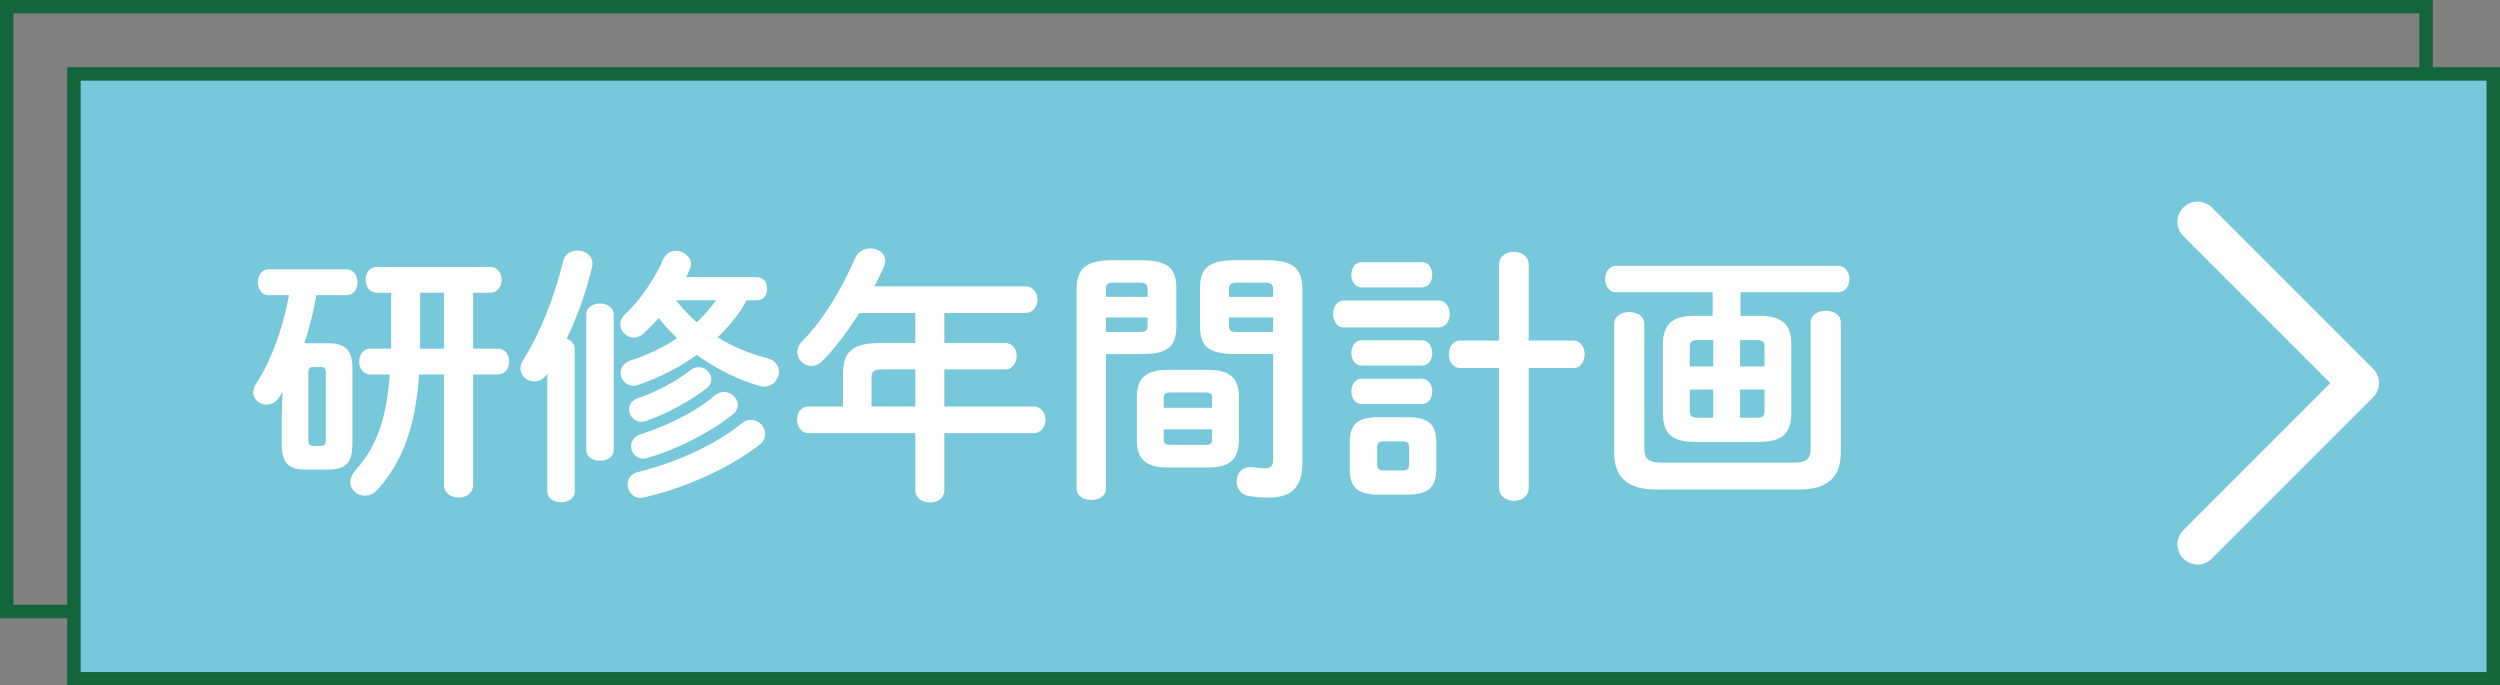 <?xml version="1.0" encoding="UTF-8"?>
<svg id="_レイヤー_2" data-name="レイヤー 2" xmlns="http://www.w3.org/2000/svg" viewBox="0 0 372 102">
  <rect x="0" y="0" width="372" height="102" fill="#808080" stroke="none"/>
  <defs>
    <style>
      .cls-1 {
        fill: #78c8dc;
      }

      .cls-1, .cls-2 {
        stroke: #14643c;
        stroke-miterlimit: 10;
        stroke-width: 2px;
      }

      .cls-2, .cls-3 {
        fill: none;
      }

      .cls-4 {
        fill: #fff;
      }

      .cls-3 {
        stroke: #fff;
        stroke-linecap: round;
        stroke-linejoin: round;
        stroke-width: 6px;
      }
    </style>
  </defs>
  <g id="_文字" data-name="文字">
    <rect class="cls-2" x="1" y="1" width="360" height="90"/>
    <rect class="cls-1" x="11" y="11" width="360" height="90"/>
    <polyline class="cls-3" points="327 33 351 57 327 81"/>
    <g>
      <path class="cls-4" d="M42.04,58.32c-.2.32-.36.56-.52.84-.48.72-1.16,1.04-1.84,1.04-1,0-2-.72-2-1.8,0-.44.16-.92.52-1.44,2.16-3.32,3.92-8.16,4.8-13.04h-3.04c-1.04,0-1.6-.96-1.6-1.92s.56-1.92,1.6-1.92h11.6c1.08,0,1.64.96,1.64,1.92s-.56,1.92-1.64,1.92h-4.48c-.44,2.44-1,4.8-1.8,7.16h3.56c2.68,0,3.6,1.12,3.6,3.76v11.28c-.04,2.64-.84,3.72-3.6,3.76h-3.32c-2.68,0-3.6-1.12-3.6-3.76v-3.92l.12-3.88ZM47.64,66.36c.64,0,.84-.2.84-.96v-9.84c0-.76-.2-.96-.84-.96h-.92c-.64,0-.84.2-.84.96v9.84c0,.64.12.96.84.96h.92ZM62.36,55.72c-.56,8-2.48,12.96-6.2,17.16-.56.6-1.2.88-1.84.88-1.16,0-2.2-.88-2.2-2.04,0-.56.24-1.12.76-1.72,2.96-3.32,4.6-7.2,5.12-14.28h-2.88c-1.12,0-1.68-.96-1.68-1.92s.56-1.92,1.68-1.92h3.04c.04-.6.04-1.16.04-1.76v-6.56h-2.12c-1.12,0-1.68-.96-1.68-1.92s.56-1.92,1.68-1.92h16.84c1.16,0,1.72.96,1.72,1.92s-.56,1.92-1.72,1.92h-2.52v8.32h3.64c1.16,0,1.72.96,1.72,1.92s-.56,1.92-1.72,1.92h-3.64v16.48c0,1.2-1.08,1.84-2.16,1.84s-2.16-.64-2.16-1.84v-16.48h-3.72ZM62.52,50.28c0,.52,0,1.08-.04,1.6h3.6v-8.32h-3.56v6.72Z"/>
      <path class="cls-4" d="M81.44,55.6c-.56.84-1.28,1.16-1.96,1.16-1.08,0-2.04-.84-2.04-1.96,0-.36.12-.8.4-1.24,2.44-3.76,4.68-9.4,5.96-14.72.24-1.08,1.2-1.56,2.12-1.56,1.12,0,2.24.68,2.24,1.96,0,.16-.04.36-.08.56-.84,3.6-2.2,7.36-3.76,10.6.68.24,1.2.76,1.2,1.52v21.2c0,1.08-1,1.6-2.04,1.6s-2.04-.52-2.04-1.6v-17.52ZM87.24,46.8c0-1.08,1.04-1.64,2.04-1.64s2.04.56,2.04,1.64v20.16c0,1.08-1,1.6-2.04,1.6s-2.04-.52-2.04-1.6v-20.16ZM111.11,44.68c-1.12,2.08-2.64,3.88-4.32,5.52,2.2,1.36,4.68,2.4,7.44,3.12,1.2.32,1.68,1.16,1.68,2,0,1.08-.84,2.2-2.2,2.2-.24,0-.48-.04-.76-.12-3.2-.92-6.4-2.52-9.28-4.6-2.56,1.88-5.56,3.4-8.72,4.48-.24.08-.48.12-.72.12-1.12,0-1.88-.96-1.88-1.92,0-.76.44-1.48,1.48-1.84,2.48-.8,4.84-1.92,6.92-3.32-.96-.96-1.92-1.92-2.72-3-.72.8-1.48,1.56-2.24,2.28-.48.44-1,.64-1.48.64-1.08,0-2-.92-2-1.96,0-.52.2-1.04.72-1.52,2.32-2.2,4.52-5.48,5.64-8.16.4-.88,1.12-1.28,1.88-1.28,1.12,0,2.28.84,2.28,1.96,0,.24-.08.48-.16.72-.16.4-.36.84-.56,1.24h10.52c1.04,0,1.52.84,1.52,1.72s-.48,1.72-1.52,1.72h-1.52ZM111.75,62.48c1.16,0,2.12,1,2.12,2.08,0,.56-.28,1.2-.92,1.68-4.44,3.44-11.28,6.48-17.08,7.76-.2.04-.4.08-.56.08-1.2,0-1.92-1-1.92-2,0-.8.48-1.6,1.52-1.84,5.48-1.32,11.64-4.08,15.4-7.2.48-.4.96-.56,1.44-.56ZM103.96,54.64c1.04,0,1.88.88,1.88,1.8,0,.48-.2.96-.72,1.36-2.36,1.8-5.72,3.72-9,4.84-.24.08-.48.12-.72.12-1.04,0-1.8-.92-1.8-1.84,0-.68.4-1.36,1.36-1.68,2.68-.92,5.68-2.48,7.72-4.12.44-.36.88-.48,1.28-.48ZM107.71,58.32c1.12,0,2.08.92,2.08,1.96,0,.48-.24,1-.8,1.44-3.44,2.72-8.44,5.2-12.56,6.4-.24.08-.48.12-.72.12-1.12,0-1.8-.92-1.8-1.84,0-.72.44-1.44,1.36-1.76,4.04-1.28,8.44-3.48,11.04-5.76.48-.4.96-.56,1.4-.56ZM100.6,44.68c.92,1.2,1.96,2.28,3.08,3.28,1.08-1,2-2.08,2.84-3.28h-5.92Z"/>
      <path class="cls-4" d="M136.2,46.57h-8.32c-1.6,2.52-3.36,4.92-5.44,7.08-.56.56-1.16.8-1.72.8-1.12,0-2.08-.96-2.08-2.04,0-.56.24-1.16.8-1.72,3.04-3.04,5.88-7.8,7.8-12.28.44-1,1.36-1.44,2.28-1.44,1.12,0,2.2.68,2.2,1.84,0,.28-.08.56-.2.88-.4.96-.88,1.92-1.4,2.92h22.48c1.16,0,1.76,1,1.76,1.96s-.6,2-1.76,2h-12.08v4.48h9.08c1.12,0,1.68.96,1.68,1.92s-.6,2-1.68,2h-9.08v5.52h13.28c1.16,0,1.76,1,1.76,1.96s-.6,2-1.76,2h-13.28v8.48c0,1.24-1.08,1.84-2.16,1.84s-2.16-.6-2.16-1.84v-8.48h-15.88c-1.16,0-1.72-1-1.72-2s.56-1.96,1.72-1.96h5.12v-4.84c0-3.2,1.32-4.6,5.4-4.6h5.36v-4.48ZM131.36,54.96c-1.36,0-1.68.32-1.68,1.32v4.2h6.52v-5.52h-4.84Z"/>
      <path class="cls-4" d="M164.56,52.68v20.04c0,1.12-1.08,1.68-2.16,1.68s-2.2-.56-2.2-1.68v-29.59c0-2.92,1.08-4.4,5.28-4.4h4.32c4.2,0,5.24,1.32,5.24,4.24v5.52c0,1.24-.16,2.6-1.28,3.36-1.12.8-2.64.8-3.96.84h-5.24ZM170.76,43.05c0-.76-.28-1-1.28-1h-3.64c-1,0-1.28.24-1.28,1v1.12h6.2v-1.12ZM169.48,49.4c1,0,1.28-.2,1.28-1v-1.16h-6.2v2.16h4.92ZM173.72,69.56c-3.28,0-4.56-1.28-4.56-4.12v-6.28c0-2.84,1.28-4.12,4.56-4.12h6.08c3.28,0,4.56,1.28,4.56,4.12v6.28c-.08,3.2-1.6,4.08-4.56,4.12h-6.08ZM180.36,59.28c0-.68-.2-.88-1.08-.88h-5.04c-.88,0-1.08.2-1.08.88v1.4h7.2v-1.4ZM179.28,66.2c.88,0,1.08-.2,1.08-.88v-1.44h-7.2v1.44c0,.8.4.88,1.08.88h5.04ZM183.84,52.68c-4.2,0-5.28-1.28-5.28-4.2v-5.52c0-2.92,1.08-4.24,5.28-4.24h4.68c4.2,0,5.28,1.48,5.28,4.4v25.68c0,3.76-1.68,5.24-5.04,5.24-1.04,0-2-.08-2.96-.24-1.2-.2-1.8-1.16-1.8-2.16,0-1.16.84-2.32,2.44-2.12.64.08,1.12.16,1.72.16.92,0,1.28-.28,1.28-1.28v-15.72h-5.6ZM189.43,43.05c0-.76-.28-1-1.32-1h-3.96c-1.04,0-1.28.24-1.28,1v1.12h6.56v-1.12ZM189.43,47.24h-6.56v1.16c0,.8.24,1,1.28,1h5.28v-2.16Z"/>
      <path class="cls-4" d="M199.96,48.72c-1.04,0-1.6-1-1.6-2s.56-2,1.6-2h14.12c1.08,0,1.64,1,1.64,2s-.56,2-1.64,2h-14.12ZM205.04,73.6c-3.16,0-4.2-1.24-4.2-3.76v-4c0-2.56,1.04-3.76,4.2-3.76h4.48c3.16,0,4.2,1.2,4.2,3.76v4c-.04,2.92-1.44,3.72-4.2,3.76h-4.48ZM202.6,42.76c-1,0-1.52-.96-1.52-1.88s.52-1.88,1.52-1.88h8.96c1.04,0,1.56.92,1.56,1.88s-.52,1.88-1.56,1.88h-8.96ZM202.6,54.4c-1,0-1.52-.96-1.52-1.88s.52-1.88,1.52-1.88h8.96c1.04,0,1.56.92,1.56,1.88s-.52,1.88-1.56,1.88h-8.96ZM202.6,60.12c-1,0-1.52-.96-1.52-1.88s.52-1.88,1.52-1.88h8.96c1.04,0,1.56.92,1.56,1.88s-.52,1.88-1.56,1.88h-8.96ZM208.64,70c.84,0,1.04-.24,1.04-.96v-2.4c0-.72-.2-.96-1.04-.96h-2.72c-.8,0-1,.24-1,.96v2.4c0,.72.28.96,1,.96h2.72ZM234.11,50.68c1.12,0,1.68,1,1.68,2.04s-.56,2.04-1.68,2.04h-6.64v17.84c0,1.28-1.08,1.92-2.2,1.92s-2.2-.64-2.2-1.92v-17.84h-5.8c-1.12,0-1.68-1.04-1.68-2.04s.56-2.04,1.68-2.04h5.8v-11.32c0-1.28,1.12-1.88,2.2-1.88s2.2.6,2.2,1.88v11.32h6.64Z"/>
      <path class="cls-4" d="M252.16,65.76c-3.36,0-4.72-1.28-4.72-4.28v-10.2c0-3,1.36-4.28,4.72-4.28h2.68v-3.52h-14.36c-1.08,0-1.64-1-1.64-1.96s.56-1.96,1.64-1.96h33.03c1.12,0,1.68,1,1.68,1.96s-.56,1.96-1.68,1.96h-14.52v3.52h2.84c3.36,0,4.72,1.28,4.72,4.28v10.2c-.04,3.32-1.64,4.2-4.72,4.28h-9.68ZM269.43,48c0-1.2,1.12-1.76,2.24-1.76s2.24.56,2.24,1.76v19.28c0,3.6-1.76,5.56-6.32,5.56h-21.08c-4.56,0-6.32-1.96-6.32-5.56v-19.08c0-1.2,1.12-1.76,2.24-1.76s2.24.56,2.24,1.76v18.48c0,1.6.6,2.16,2.56,2.16h19.64c1.96,0,2.56-.56,2.56-2.16v-18.68ZM254.92,54.52v-3.92h-2.24c-1,0-1.24.24-1.24,1.08v2.84h3.48ZM254.92,62.16v-4.2h-3.48v3.12c.04.96.36,1.04,1.24,1.08h2.24ZM258.92,54.52h3.64v-2.84c0-.84-.24-1.08-1.24-1.08h-2.4v3.92ZM258.92,57.96v4.2h2.4c1,0,1.24-.24,1.24-1.08v-3.12h-3.64Z"/>
    </g>
  </g>
</svg>